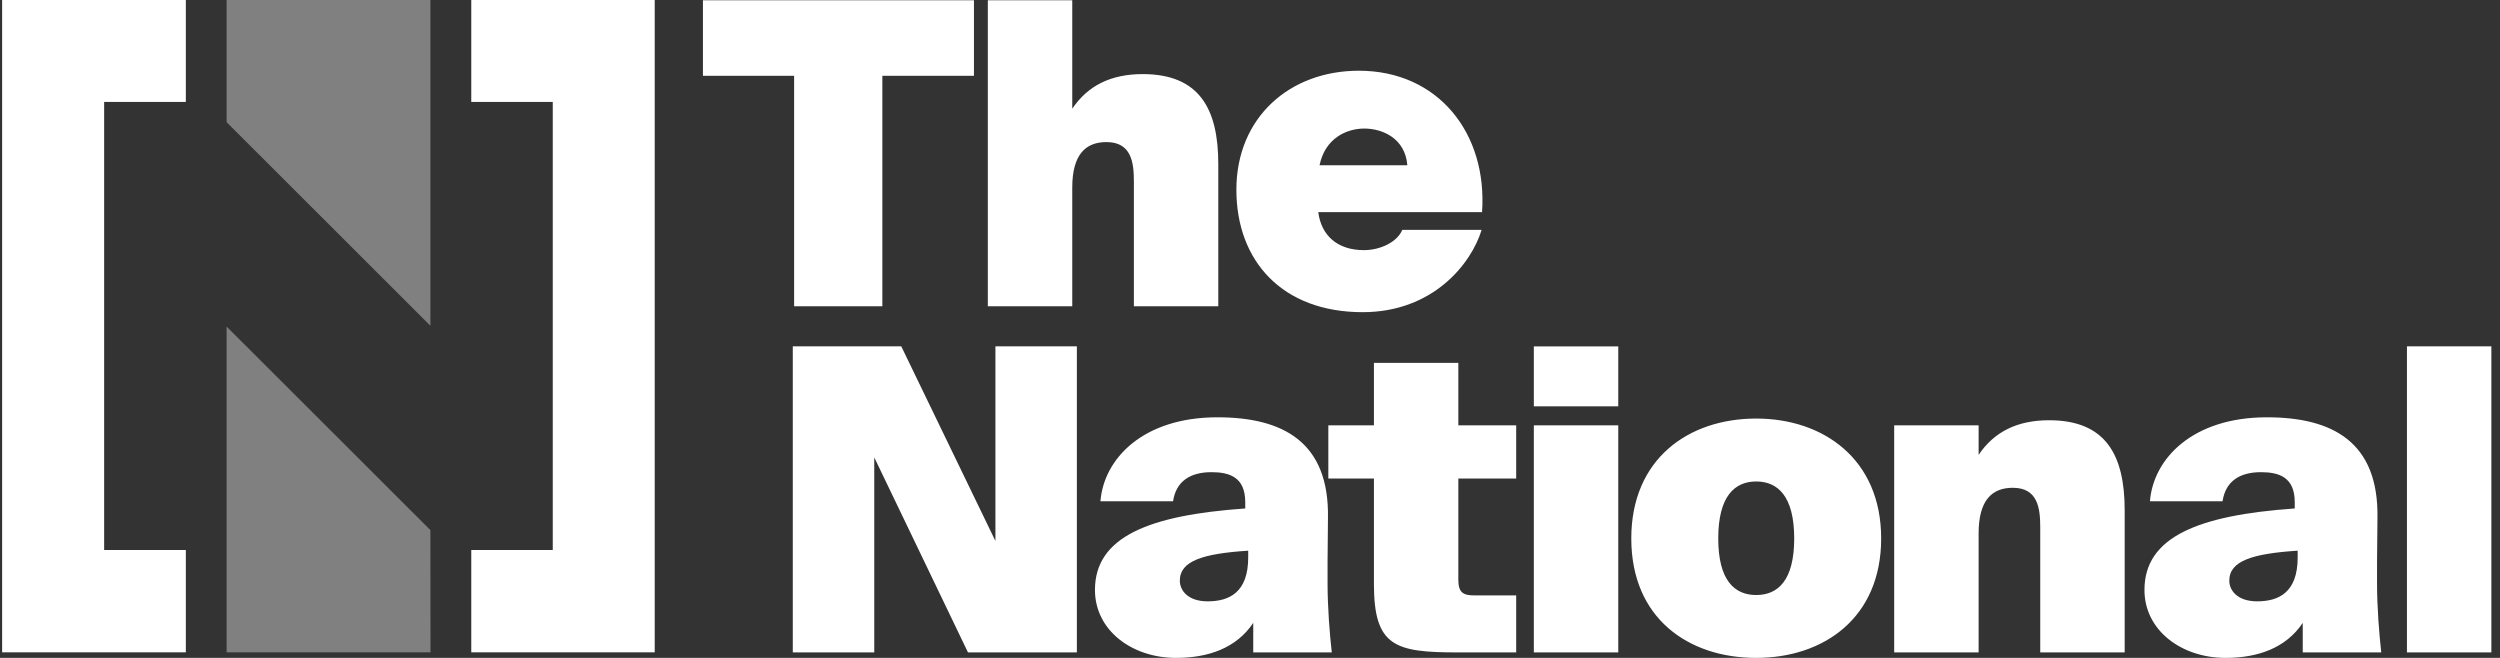 <svg width="114" height="30" viewBox="0 0 114 30" fill="none" xmlns="http://www.w3.org/2000/svg">
<rect x="0" y="0" width="114" height="30" fill="#333333" stroke="none"/>
<g clip-path="url(#clip0_51_27793)">
<path d="M29.855 29.747V0H21.49V4.649H25.206V25.08H21.49V29.747H29.855ZM8.474 4.649V0H0.097V29.747H8.474V25.08H4.749V4.649H8.474Z" fill="white"/>
<path d="M19.631 29.747L19.626 24.173L10.334 14.892V29.745L19.631 29.747ZM10.334 5.572L19.626 14.854V0H10.334V5.572Z" fill="#808080"/>
<path d="M49.105 29.75V15.794H45.391V24.668L41.098 15.794H36.151V29.75H39.866V20.857L44.14 29.75H49.105ZM56.783 23.186C52.394 23.494 49.93 24.476 49.93 26.901C49.93 28.749 51.624 30 53.626 30C55.09 30 56.379 29.557 57.148 28.403V29.75H60.729C60.632 28.903 60.537 27.671 60.537 26.613V25.592L60.555 23.61C60.614 20.145 58.496 19.029 55.512 19.029C52.124 19.029 50.334 20.915 50.18 22.859H53.491C53.626 21.955 54.261 21.531 55.243 21.531C56.071 21.531 56.783 21.762 56.783 22.897L56.783 23.186ZM56.918 25.419C56.918 27.017 56.052 27.421 55.07 27.421C54.165 27.421 53.8 26.921 53.8 26.478C53.8 25.573 54.858 25.246 56.918 25.111V25.419ZM62.651 19.395H60.572V21.82H62.651V26.632C62.651 29.481 63.613 29.75 66.481 29.75H69.138V27.151H67.251C66.732 27.151 66.5 27.036 66.5 26.439V21.82H69.138V19.395H66.5V16.546H62.651V19.395ZM69.943 29.75H73.793V19.395H69.943V29.75ZM69.943 18.528H73.793V15.795H69.943V18.528ZM80.084 21.955C81.066 21.955 81.816 22.628 81.816 24.553C81.816 26.478 81.066 27.133 80.084 27.133C79.102 27.133 78.352 26.478 78.352 24.553C78.352 22.628 79.102 21.955 80.084 21.955ZM80.084 30C83.144 30 85.781 28.191 85.781 24.553C85.781 20.934 83.144 19.086 80.084 19.086C76.985 19.086 74.387 20.934 74.387 24.553C74.387 28.191 76.985 30 80.084 30ZM90.225 19.395H86.375V29.75H90.225V24.322C90.225 22.802 90.841 22.243 91.784 22.243C92.92 22.243 93.035 23.167 93.035 24.033V29.75H96.885V23.263C96.885 20.742 96.019 19.163 93.44 19.163C91.996 19.163 90.937 19.683 90.225 20.742V19.395ZM104.64 23.186C100.25 23.494 97.787 24.476 97.787 26.901C97.787 28.749 99.481 30 101.483 30C102.945 30 104.235 29.557 105.005 28.403V29.75H108.585C108.489 28.903 108.393 27.671 108.393 26.613V25.592L108.412 23.61C108.47 20.145 106.352 19.029 103.369 19.029C99.981 19.029 98.191 20.915 98.037 22.859H101.348C101.483 21.955 102.118 21.531 103.099 21.531C103.928 21.531 104.64 21.762 104.64 22.897L104.64 23.186ZM104.774 25.419C104.774 27.017 103.908 27.421 102.927 27.421C102.021 27.421 101.656 26.921 101.656 26.478C101.656 25.573 102.715 25.246 104.774 25.111V25.419ZM113.606 15.794H109.757V29.75H113.606V15.794Z" fill="white"/>
<path d="M36.212 13.966H40.235V3.456H44.412V0.011H32.054V3.456H36.212V13.966ZM48.895 0.011H45.045V13.966H48.895V8.557C48.895 7.037 49.51 6.479 50.453 6.479C51.589 6.479 51.705 7.402 51.705 8.268V13.966H55.554V7.48C55.554 4.958 54.688 3.379 52.108 3.379C50.665 3.379 49.607 3.899 48.895 4.958V0.011ZM62.135 14.235C65.368 14.235 67.101 12.003 67.562 10.482H63.944C63.712 11.04 62.943 11.406 62.192 11.406C60.98 11.406 60.248 10.732 60.113 9.674H67.582C67.832 6.074 65.58 3.225 61.961 3.225C58.824 3.225 56.379 5.343 56.379 8.653C56.379 11.906 58.477 14.235 62.135 14.235ZM62.211 5.862C63.039 5.862 64.078 6.305 64.175 7.537H60.171C60.422 6.305 61.403 5.862 62.211 5.862Z" fill="white"/>
</g>
<defs>
<clipPath id="clip0_51_27793">
<rect width="113.509" height="30" fill="white" transform="translate(0.097)"/>
</clipPath>
</defs>
</svg>
